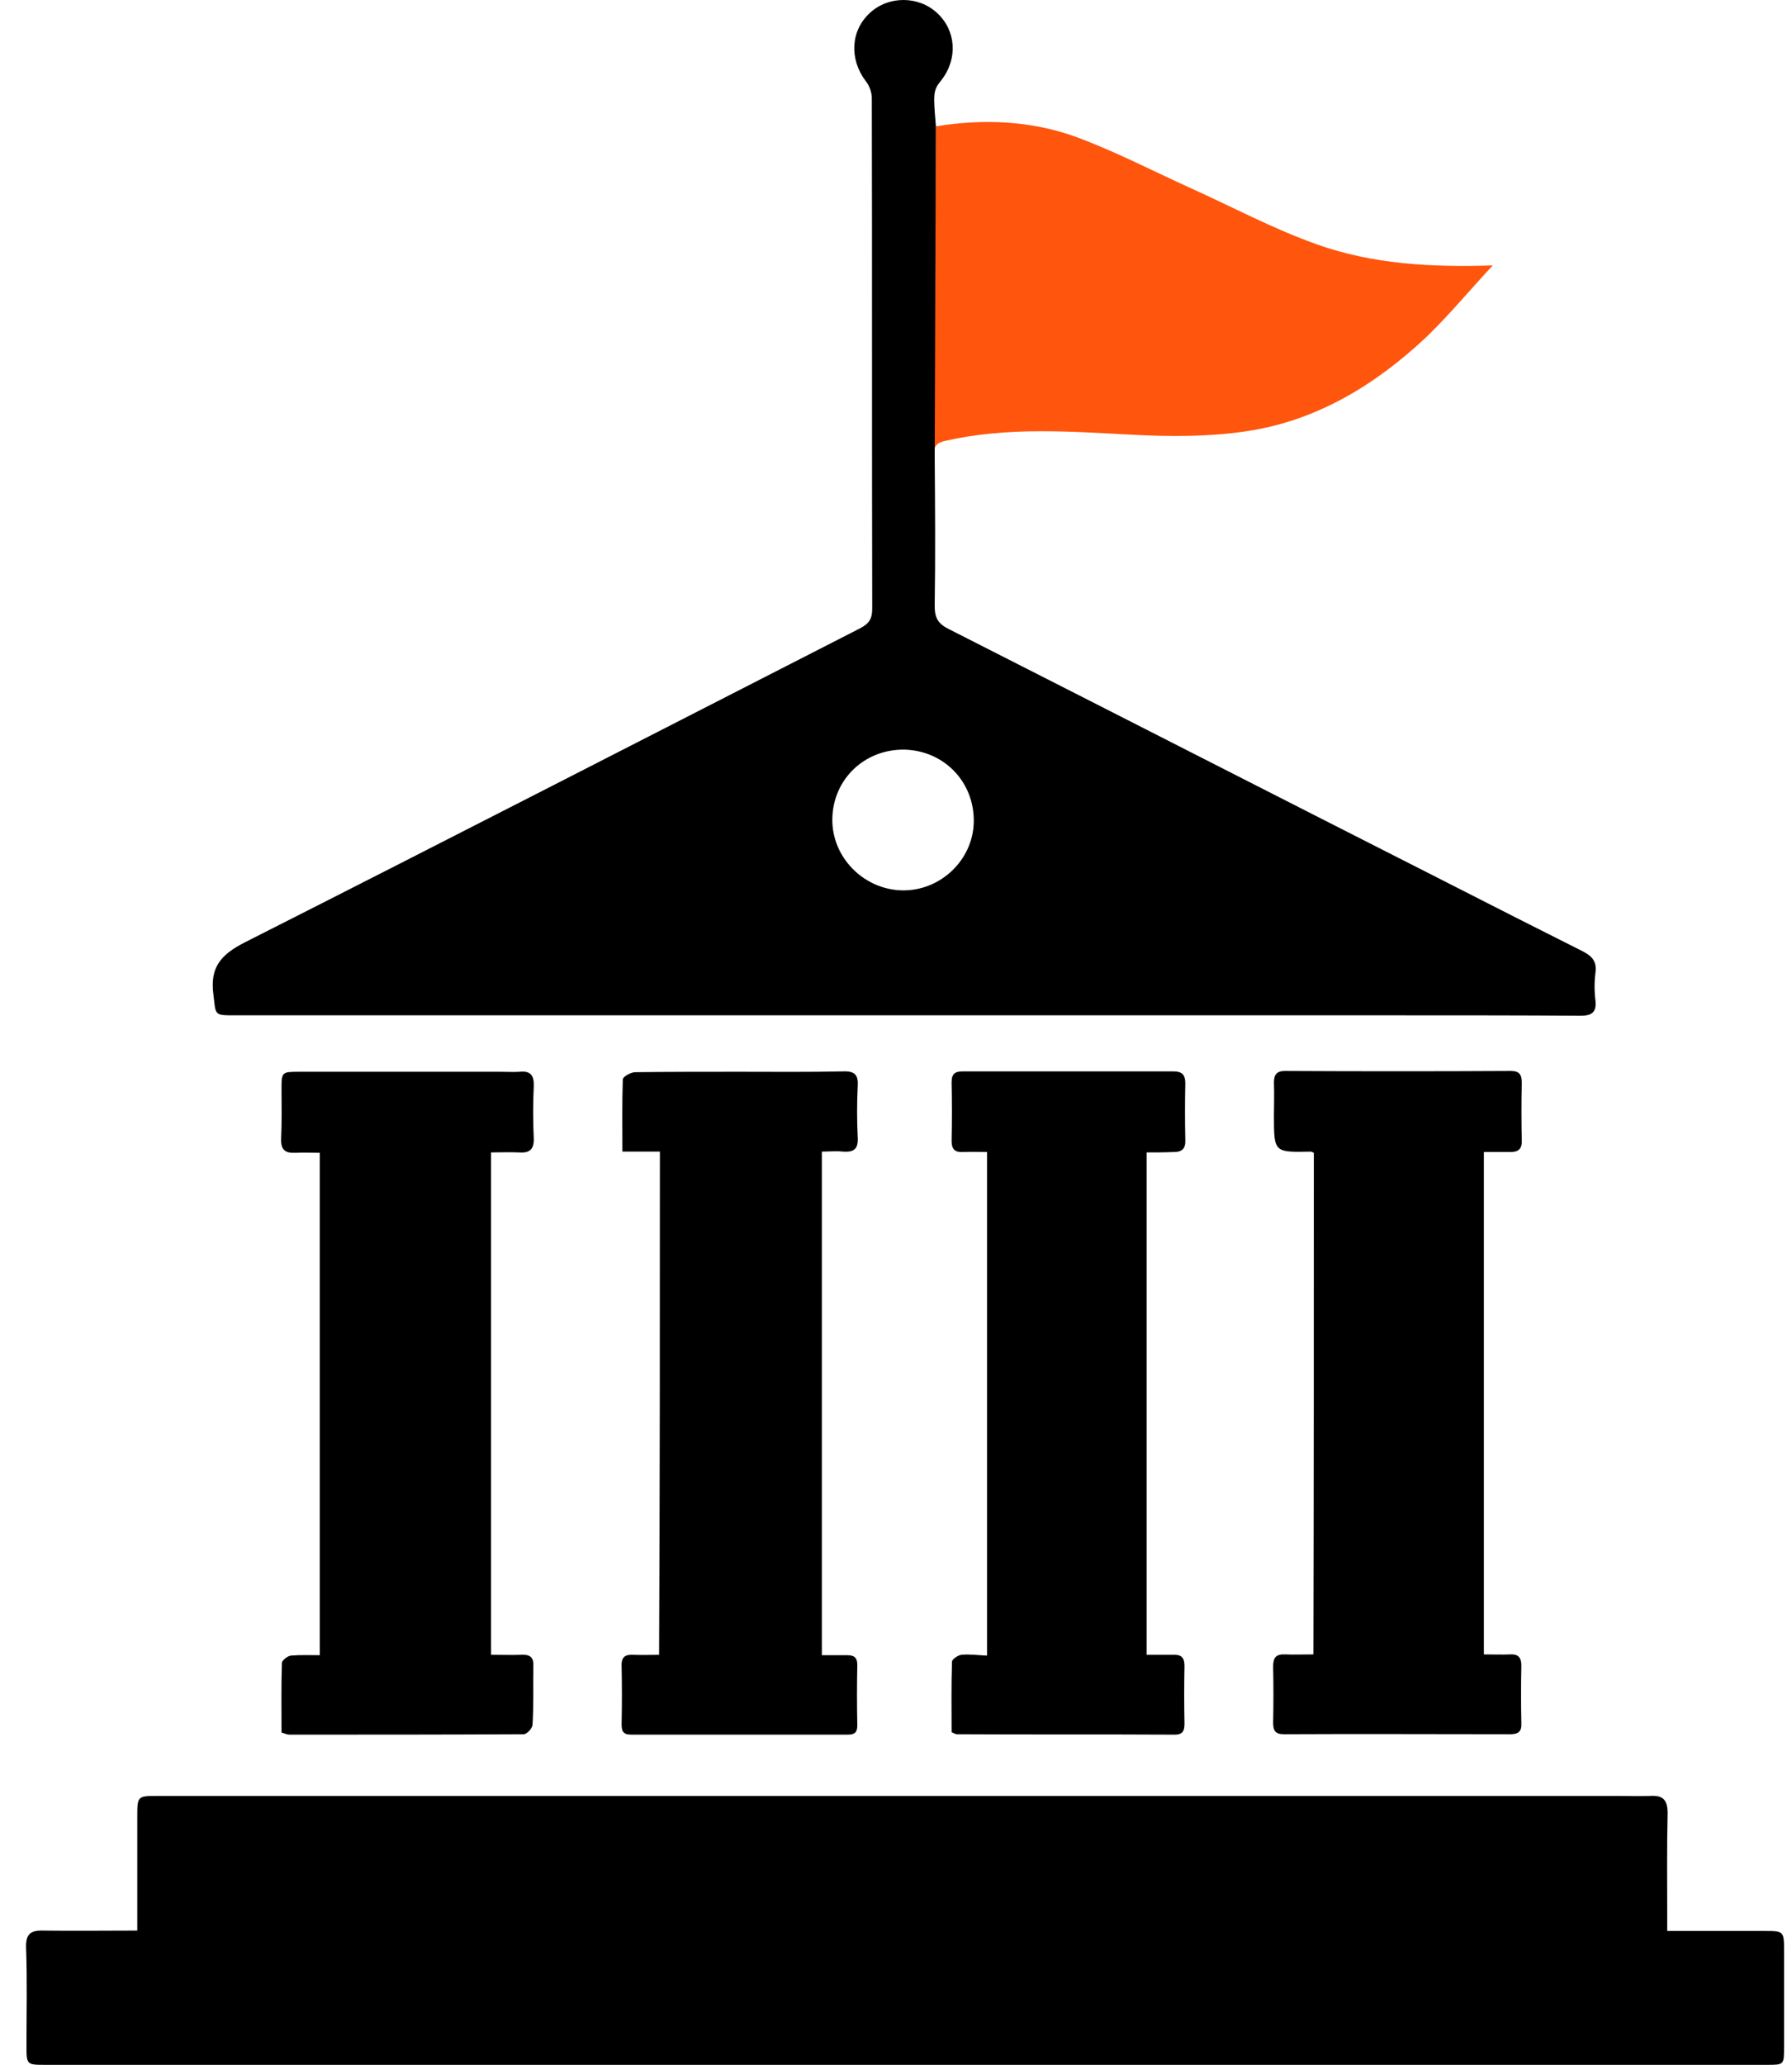 <svg width="66" height="76" viewBox="0 0 66 76" fill="none" xmlns="http://www.w3.org/2000/svg">
<g id="Group">
<path id="Vector" d="M34.469 4.649C36.235 4.367 37.971 4.441 39.619 5.035C41.028 5.554 42.379 6.251 43.744 6.875C45.332 7.587 46.875 8.418 48.508 8.997C50.556 9.724 52.708 9.843 54.978 9.769C54.162 10.644 53.39 11.579 52.529 12.41C50.63 14.191 48.448 15.512 45.837 15.883C44.486 16.076 43.091 16.076 41.711 16.001C39.411 15.883 37.111 15.705 34.825 16.224C34.499 16.298 34.395 16.402 34.395 16.743" fill="#FF550D"/>
<path id="Vector_2" d="M58.762 35.798C58.822 35.368 58.614 35.175 58.258 34.997C56.655 34.195 55.052 33.379 53.45 32.563C47.276 29.432 41.117 26.286 34.944 23.154C34.558 22.961 34.425 22.754 34.425 22.308C34.454 20.453 34.439 18.598 34.425 16.758L34.469 4.634C34.365 3.417 34.365 3.328 34.677 2.942C35.285 2.156 35.211 1.117 34.514 0.479C33.831 -0.16 32.718 -0.16 32.035 0.479C31.323 1.132 31.278 2.185 31.887 2.987C32.02 3.15 32.109 3.402 32.109 3.61C32.124 9.872 32.109 16.135 32.124 22.398C32.124 22.768 32.02 22.947 31.679 23.125C24.125 26.983 16.587 30.856 9.018 34.685C8.113 35.145 7.727 35.62 7.861 36.614C7.95 37.356 7.876 37.371 8.618 37.371C22.998 37.371 37.363 37.371 51.743 37.371C53.895 37.371 56.047 37.371 58.213 37.386C58.614 37.386 58.807 37.267 58.762 36.837C58.718 36.481 58.718 36.139 58.762 35.798ZM33.222 32.771C31.798 32.741 30.625 31.539 30.655 30.129C30.685 28.675 31.842 27.577 33.297 27.591C34.766 27.621 35.894 28.779 35.864 30.263C35.834 31.658 34.632 32.8 33.222 32.771Z" fill="black"/>
<path id="Vector_3" d="M5.056 71.058C5.056 69.604 5.056 68.224 5.056 66.844C5.056 66.116 5.071 66.102 5.783 66.102C23.725 66.102 41.666 66.102 59.608 66.102C59.994 66.102 60.38 66.116 60.766 66.102C61.241 66.072 61.419 66.235 61.419 66.74C61.389 67.986 61.404 69.233 61.404 70.479C61.404 70.657 61.404 70.835 61.404 71.073C62.65 71.073 63.838 71.073 65.025 71.073C65.678 71.073 65.707 71.088 65.707 71.756C65.707 72.958 65.707 74.145 65.707 75.347C65.707 76 65.707 76 65.069 76C52.886 76 40.702 76 28.503 76C19.57 76 10.621 76 1.687 76C0.975 76 0.975 76 0.975 75.273C0.975 74.071 1.005 72.883 0.96 71.681C0.945 71.177 1.138 71.043 1.598 71.058C2.756 71.073 3.884 71.058 5.056 71.058Z" fill="black"/>
<path id="Vector_4" d="M18.085 60.907C18.486 60.907 18.857 60.922 19.213 60.907C19.495 60.893 19.659 60.982 19.644 61.308C19.629 62.035 19.659 62.763 19.614 63.475C19.614 63.608 19.406 63.831 19.288 63.831C16.409 63.846 13.53 63.846 10.651 63.846C10.576 63.846 10.487 63.801 10.369 63.772C10.369 62.911 10.354 62.05 10.383 61.204C10.383 61.115 10.591 60.952 10.71 60.937C11.051 60.907 11.408 60.922 11.778 60.922C11.778 54.749 11.778 48.62 11.778 42.431C11.482 42.431 11.185 42.417 10.888 42.431C10.517 42.446 10.339 42.343 10.354 41.912C10.383 41.304 10.369 40.695 10.369 40.102C10.369 39.449 10.369 39.449 11.051 39.449C13.515 39.449 15.963 39.449 18.427 39.449C18.664 39.449 18.902 39.464 19.139 39.449C19.555 39.404 19.673 39.597 19.659 39.983C19.629 40.621 19.629 41.259 19.659 41.897C19.673 42.298 19.51 42.446 19.124 42.417C18.783 42.402 18.456 42.417 18.085 42.417C18.085 48.531 18.085 54.69 18.085 60.907Z" fill="black"/>
<path id="Vector_5" d="M48.389 42.431C48.345 42.417 48.315 42.387 48.285 42.387C46.92 42.417 46.92 42.417 46.92 41.066C46.92 40.666 46.935 40.265 46.92 39.849C46.92 39.567 47.009 39.419 47.321 39.419C50.096 39.434 52.871 39.434 55.646 39.419C55.958 39.419 56.047 39.553 56.047 39.849C56.032 40.562 56.032 41.259 56.047 41.971C56.061 42.283 55.928 42.402 55.631 42.402C55.319 42.402 54.993 42.402 54.652 42.402C54.652 48.575 54.652 54.704 54.652 60.893C54.993 60.893 55.305 60.907 55.616 60.893C55.913 60.878 56.032 60.996 56.032 61.308C56.017 62.02 56.017 62.718 56.032 63.43C56.047 63.742 55.913 63.831 55.616 63.831C52.841 63.831 50.066 63.816 47.291 63.831C46.964 63.831 46.89 63.697 46.89 63.401C46.905 62.718 46.905 62.02 46.89 61.338C46.89 61.011 46.994 60.878 47.335 60.893C47.662 60.907 48.003 60.893 48.374 60.893C48.389 54.719 48.389 48.575 48.389 42.431Z" fill="black"/>
<path id="Vector_6" d="M24.304 42.387C23.843 42.387 23.413 42.387 22.923 42.387C22.923 41.467 22.909 40.592 22.938 39.731C22.938 39.627 23.235 39.464 23.398 39.464C24.675 39.449 25.951 39.449 27.227 39.449C28.503 39.449 29.78 39.464 31.056 39.434C31.486 39.419 31.62 39.568 31.59 39.983C31.56 40.606 31.56 41.23 31.59 41.853C31.62 42.298 31.442 42.417 31.041 42.387C30.789 42.358 30.551 42.387 30.269 42.387C30.269 48.576 30.269 54.719 30.269 60.923C30.596 60.923 30.907 60.923 31.219 60.923C31.471 60.923 31.575 61.026 31.575 61.279C31.56 62.021 31.56 62.763 31.575 63.505C31.575 63.772 31.471 63.846 31.219 63.846C28.563 63.846 25.906 63.846 23.25 63.846C22.938 63.846 22.894 63.713 22.894 63.445C22.909 62.733 22.909 62.036 22.894 61.323C22.879 60.967 23.042 60.893 23.339 60.908C23.636 60.923 23.933 60.908 24.274 60.908C24.304 54.734 24.304 48.605 24.304 42.387Z" fill="black"/>
<path id="Vector_7" d="M42.23 42.417C42.23 48.605 42.23 54.719 42.23 60.908C42.557 60.908 42.883 60.908 43.195 60.908C43.477 60.893 43.625 60.982 43.625 61.308C43.611 62.021 43.611 62.718 43.625 63.431C43.625 63.683 43.581 63.846 43.269 63.846C40.598 63.831 37.912 63.846 35.241 63.831C35.196 63.831 35.152 63.802 35.048 63.757C35.048 62.896 35.033 62.036 35.063 61.16C35.063 61.071 35.285 60.923 35.404 60.908C35.701 60.878 36.012 60.923 36.354 60.937C36.354 54.779 36.354 48.605 36.354 42.402C36.072 42.402 35.775 42.387 35.478 42.402C35.196 42.417 35.048 42.328 35.048 42.001C35.063 41.274 35.063 40.547 35.048 39.835C35.048 39.508 35.181 39.434 35.478 39.434C38.06 39.434 40.628 39.434 43.21 39.434C43.536 39.434 43.655 39.553 43.655 39.879C43.64 40.562 43.64 41.259 43.655 41.942C43.67 42.269 43.551 42.402 43.225 42.402C42.883 42.417 42.572 42.417 42.23 42.417Z" fill="black"/>
</g>
</svg>
